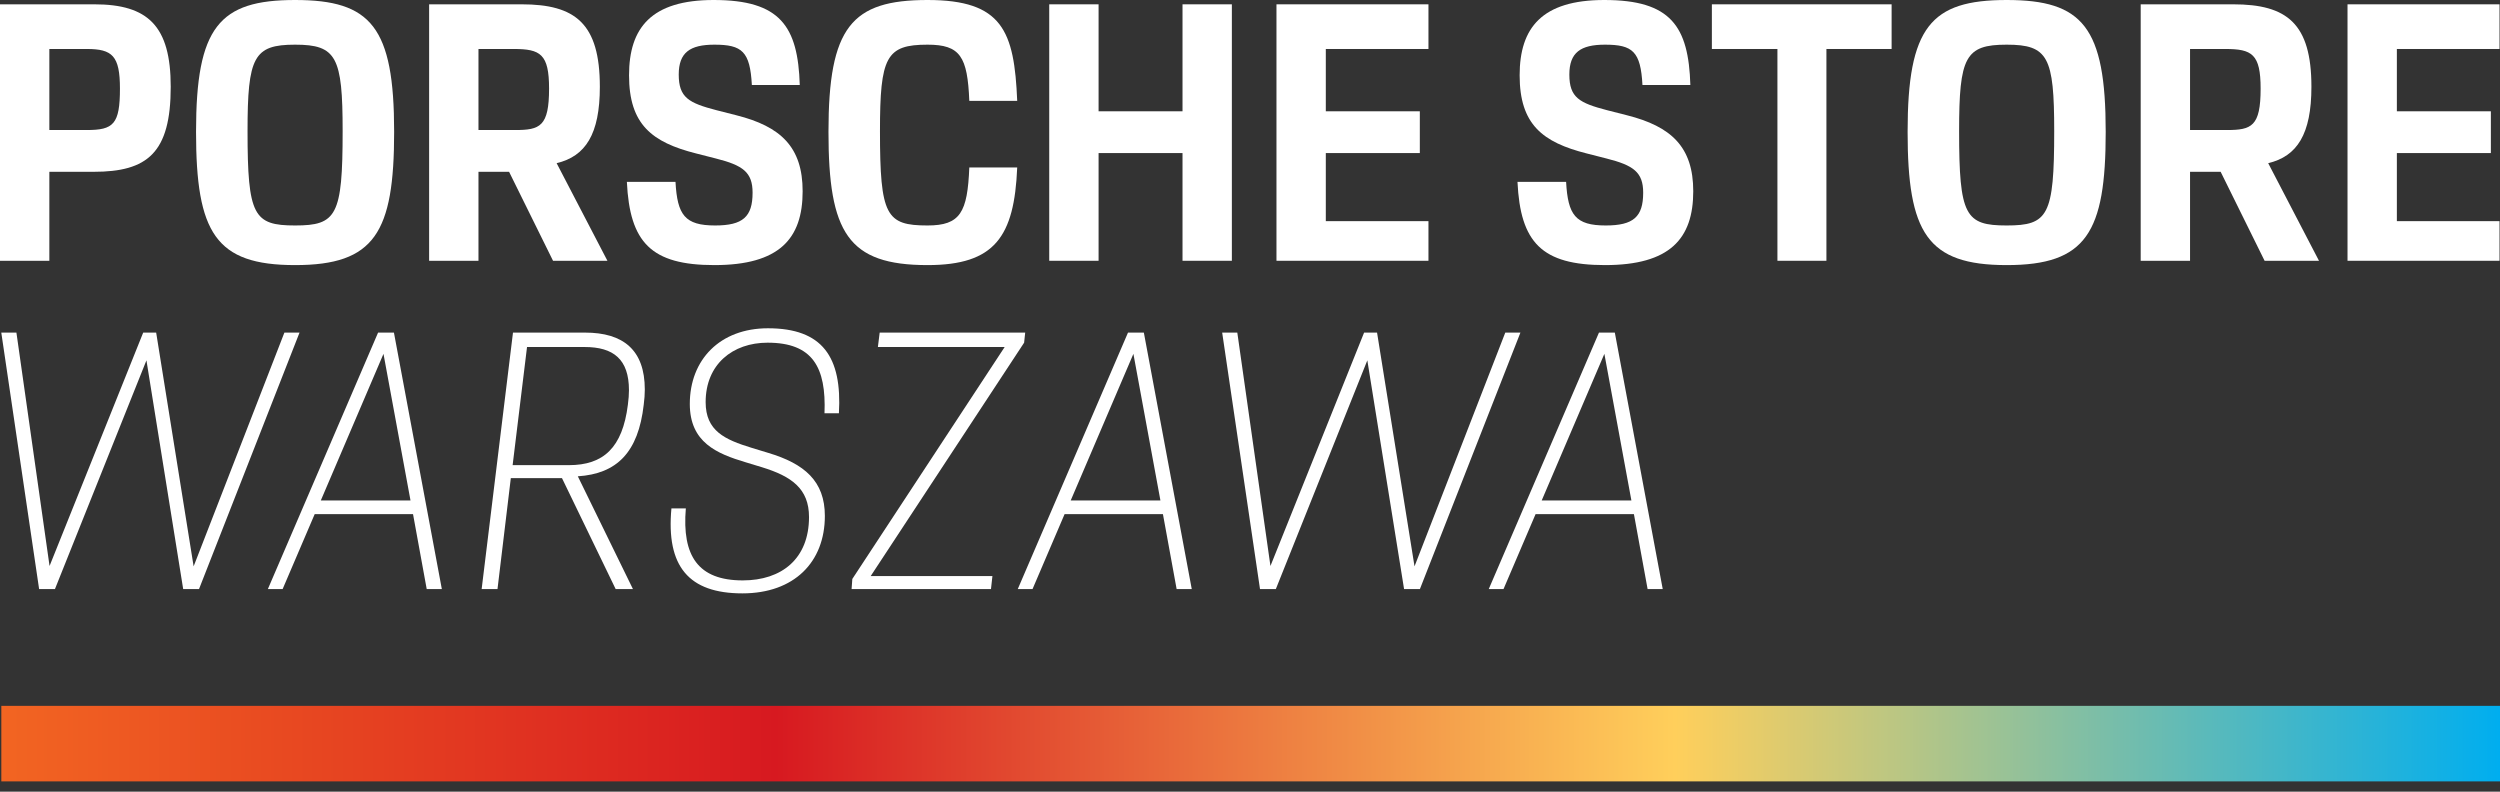 <svg width="180" height="57" viewBox="0 0 180 57" fill="none" xmlns="http://www.w3.org/2000/svg">
<rect x="0" y="0" width="180" height="57" fill="#333333" stroke="none"/>
<path d="M169.021 18.776V0.311H179.965V3.527H172.574V8.013H179.342V11.021H172.574V15.923H179.965V18.776H169.021Z" fill="white"/>
<path d="M154.13 18.776V0.311H160.794C164.659 0.311 166.422 1.686 166.422 6.25C166.422 9.673 165.385 11.255 163.31 11.748L166.967 18.776H163.051L159.887 12.37H157.683V18.776H154.13ZM160.224 3.527H157.683V9.362H160.328C162.117 9.362 162.765 9.102 162.765 6.379C162.765 3.89 162.143 3.527 160.224 3.527Z" fill="white"/>
<path d="M144.48 19.087C138.748 19.087 137.348 16.753 137.348 9.492C137.348 1.945 139.008 0 144.48 0C149.951 0 151.611 1.945 151.611 9.492C151.611 16.753 150.211 19.087 144.48 19.087ZM144.48 16.234C147.462 16.234 147.903 15.534 147.903 9.44C147.903 4.097 147.462 3.216 144.48 3.216C141.497 3.216 141.056 4.097 141.056 9.44C141.056 15.534 141.497 16.234 144.48 16.234Z" fill="white"/>
<path d="M123.255 3.527V0.311H136.196V3.527H131.502V18.776H127.975V3.527H123.255Z" fill="white"/>
<path d="M109.259 13.096H112.76C112.889 15.482 113.434 16.234 115.612 16.234C117.609 16.234 118.309 15.612 118.309 13.874C118.309 12.396 117.609 11.903 115.664 11.411L114.238 11.047C111.074 10.244 109.414 8.973 109.414 5.42C109.414 1.997 111.022 0 115.508 0C120.306 0 121.577 1.893 121.706 6.12H118.257C118.128 3.708 117.557 3.216 115.56 3.216C113.797 3.216 112.993 3.786 112.993 5.368C112.993 7.028 113.719 7.417 115.716 7.936L117.142 8.299C120.332 9.103 121.914 10.581 121.914 13.771C121.914 17.194 120.228 19.087 115.56 19.087C110.996 19.087 109.466 17.453 109.259 13.096Z" fill="white"/>
<path d="M91.906 18.776V0.311H102.849V3.527H95.458V8.013H102.227V11.021H95.458V15.923H102.849V18.776H91.906Z" fill="white"/>
<path d="M75.545 18.776V0.311H79.098V8.013H85.141V0.311H88.694V18.776H85.141V11.021H79.098V18.776H75.545Z" fill="white"/>
<path d="M66.782 19.087C61.05 19.087 59.65 16.753 59.65 9.492C59.65 1.945 61.31 0 66.782 0C72.176 0 73.031 2.23 73.239 7.261H69.79C69.66 4.072 69.141 3.216 66.782 3.216C63.799 3.216 63.358 4.097 63.358 9.44C63.358 15.534 63.799 16.234 66.782 16.234C69.141 16.234 69.66 15.3 69.79 12.059H73.239C73.031 17.038 71.631 19.087 66.782 19.087Z" fill="white"/>
<path d="M45.135 13.096H48.636C48.766 15.482 49.31 16.234 51.489 16.234C53.485 16.234 54.186 15.612 54.186 13.874C54.186 12.396 53.485 11.903 51.541 11.411L50.114 11.047C46.95 10.244 45.291 8.973 45.291 5.42C45.291 1.997 46.898 0 51.385 0C56.182 0 57.453 1.893 57.583 6.12H54.134C54.004 3.708 53.434 3.216 51.437 3.216C49.673 3.216 48.869 3.786 48.869 5.368C48.869 7.028 49.596 7.417 51.592 7.936L53.019 8.299C56.208 9.103 57.79 10.581 57.79 13.771C57.79 17.194 56.105 19.087 51.437 19.087C46.873 19.087 45.342 17.453 45.135 13.096Z" fill="white"/>
<path d="M30.897 18.776V0.311H37.562C41.426 0.311 43.189 1.686 43.189 6.25C43.189 9.673 42.152 11.255 40.077 11.748L43.734 18.776H39.818L36.654 12.37H34.45V18.776H30.897ZM36.991 3.527H34.45V9.362H37.095C38.884 9.362 39.533 9.102 39.533 6.379C39.533 3.89 38.91 3.527 36.991 3.527Z" fill="white"/>
<path d="M21.247 19.087C15.515 19.087 14.115 16.753 14.115 9.492C14.115 1.945 15.775 0 21.247 0C26.719 0 28.378 1.945 28.378 9.492C28.378 16.753 26.978 19.087 21.247 19.087ZM21.247 16.234C24.229 16.234 24.67 15.534 24.67 9.44C24.67 4.097 24.229 3.216 21.247 3.216C18.264 3.216 17.823 4.097 17.823 9.44C17.823 15.534 18.264 16.234 21.247 16.234Z" fill="white"/>
<path d="M0 18.776V0.311H6.794C10.659 0.311 12.292 1.867 12.292 6.25C12.292 11.021 10.607 12.37 6.743 12.37H3.553V18.776H0ZM6.25 3.527H3.553V9.362H6.25C8.169 9.362 8.636 8.947 8.636 6.379C8.636 4.02 8.091 3.527 6.25 3.527Z" fill="white"/>
<path d="M107.191 42.411L115.126 23.947H116.267L119.716 42.411H118.627L117.642 37.017H110.562L108.254 42.411H107.191ZM115.515 25.477L111.003 36.032H117.46L115.515 25.477Z" fill="white"/>
<path d="M90.72 42.411L87.997 23.947H89.086L91.472 40.752L98.215 23.947H99.148L101.845 40.778L108.38 23.947H109.47L102.234 42.411H101.093L98.448 25.944L91.861 42.411H90.72Z" fill="white"/>
<path d="M73.28 42.411L81.216 23.947H82.357L85.806 42.411H84.717L83.731 37.017H76.651L74.343 42.411H73.28ZM81.605 25.477L77.092 36.032H83.55L81.605 25.477Z" fill="white"/>
<path d="M63.208 24.985L63.337 23.947H73.814L73.737 24.673L62.689 41.478H71.454L71.351 42.411H61.315L61.367 41.685L72.336 24.985H63.208Z" fill="white"/>
<path d="M48.343 36.603H49.38C49.095 40.026 50.262 41.789 53.478 41.789C56.278 41.789 58.249 40.233 58.249 37.225C58.249 35.176 56.979 34.294 54.878 33.646L53.685 33.283C51.61 32.661 49.666 31.857 49.666 29.082C49.666 25.892 51.844 23.636 55.293 23.636C59.209 23.636 60.635 25.685 60.402 29.756H59.364C59.494 26.437 58.509 24.673 55.267 24.673C52.752 24.673 50.806 26.229 50.806 28.952C50.806 31.027 52.181 31.649 54.126 32.246L55.319 32.609C57.912 33.387 59.39 34.632 59.39 37.147C59.39 40.467 57.186 42.723 53.452 42.723C49.588 42.723 47.954 40.778 48.343 36.603Z" fill="white"/>
<path d="M34.679 42.411L36.935 23.947H42.121C44.87 23.947 46.426 25.192 46.426 28.045C46.426 28.382 46.401 28.745 46.349 29.134C45.96 32.583 44.404 34.113 41.603 34.294L45.571 42.411H44.326L40.462 34.424H36.779L35.82 42.411H34.679ZM42.096 24.985H37.946L36.909 33.491H40.955C43.444 33.491 44.819 32.246 45.208 29.134C45.259 28.745 45.285 28.408 45.285 28.096C45.285 25.866 44.17 24.985 42.096 24.985Z" fill="white"/>
<path d="M19.287 42.411L27.222 23.947H28.363L31.812 42.411H30.723L29.738 37.017H22.658L20.35 42.411H19.287ZM27.611 25.477L23.099 36.032H29.556L27.611 25.477Z" fill="white"/>
<path d="M2.816 42.411L0.093 23.947H1.182L3.568 40.752L10.31 23.947H11.244L13.941 40.778L20.476 23.947H21.566L14.33 42.411H13.189L10.544 25.944L3.957 42.411H2.816Z" fill="white"/>
<path d="M0.096 56.26L180 56.26V50.822L0.096 50.822V56.26Z" fill="url(#paint0_linear_191_3008)"/>
<defs>
<linearGradient id="paint0_linear_191_3008" x1="179.993" y1="53.538" x2="0.089" y2="53.538" gradientUnits="userSpaceOnUse">
<stop stop-color="#00AEEF"/>
<stop offset="0.33" stop-color="#FFCF5B"/>
<stop offset="0.69" stop-color="#D71920"/>
<stop offset="1" stop-color="#F26522"/>
</linearGradient>
</defs>
</svg>
